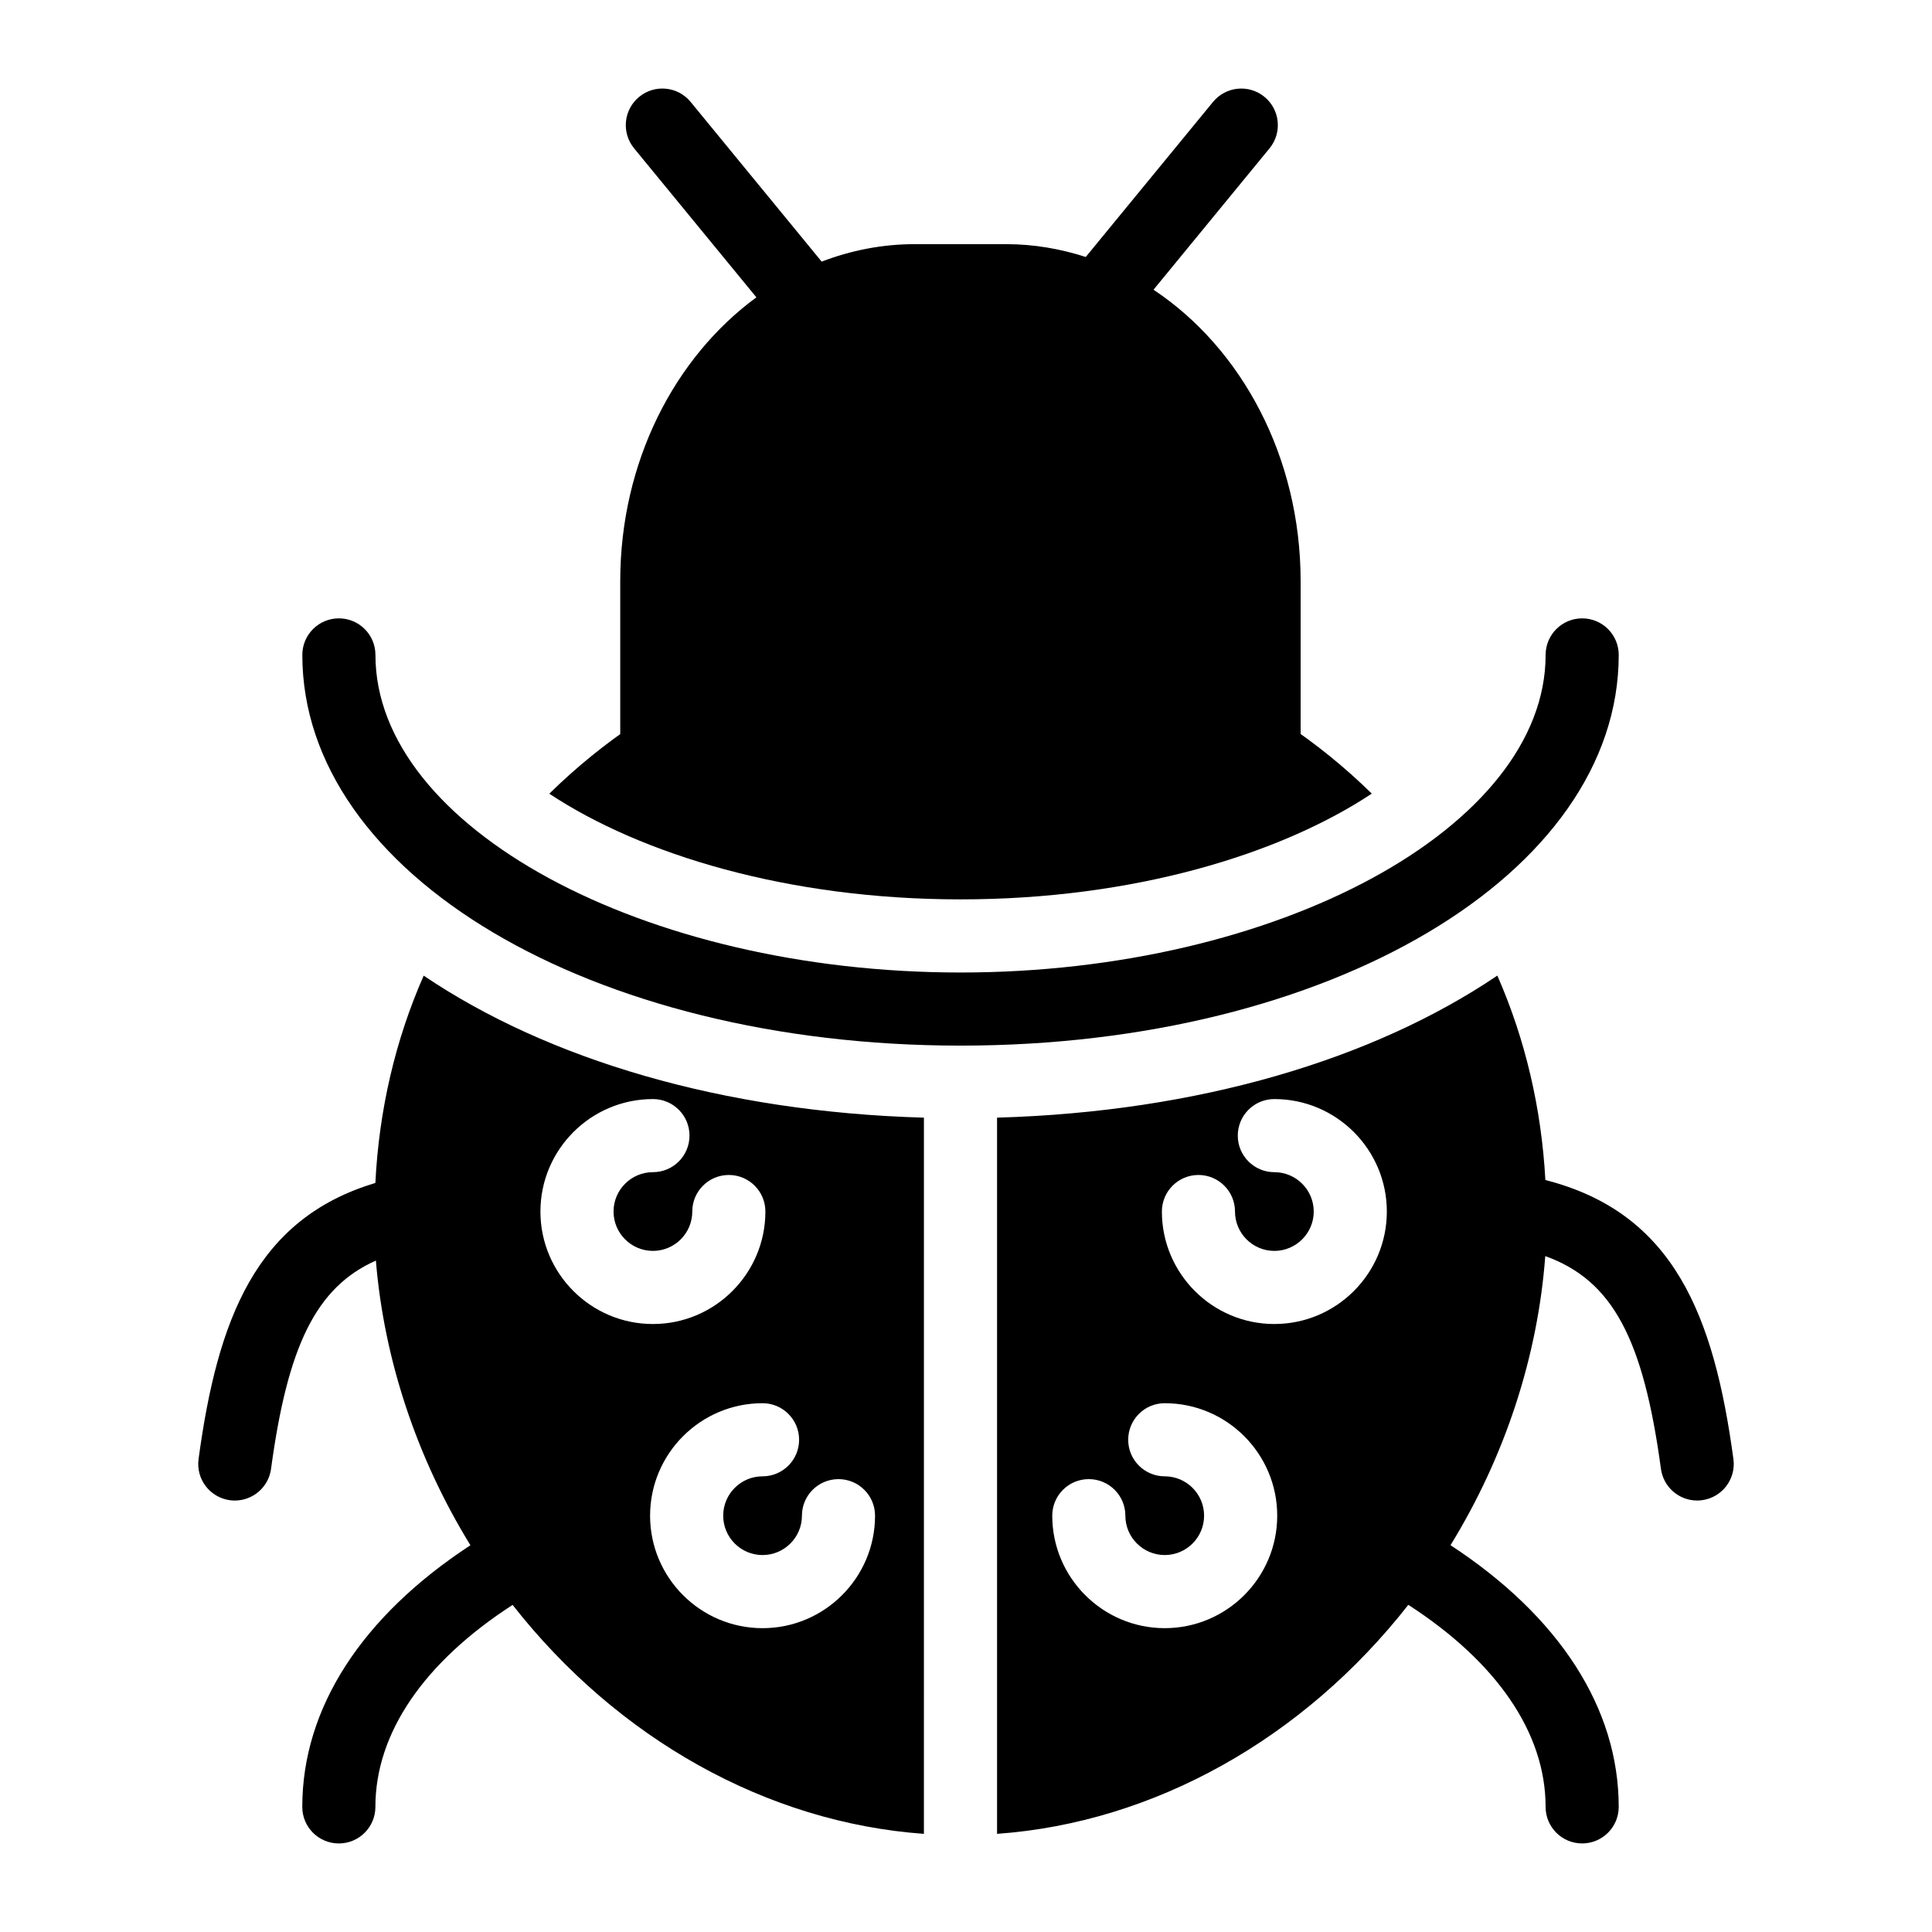 <?xml version="1.0" encoding="UTF-8"?>
<!-- Uploaded to: ICON Repo, www.svgrepo.com, Generator: ICON Repo Mixer Tools -->
<svg fill="#000000" width="800px" height="800px" version="1.1" viewBox="144 144 512 512" xmlns="http://www.w3.org/2000/svg">
 <g>
  <path d="m553.54 456.72c-1.035-18.918-5.293-37.25-12.73-54.176-32.871 22.219-79.23 36.121-132.58 37.645v189.8c41.574-2.977 81.176-25.188 108.99-60.691 23.453 15.164 36.379 33.938 36.379 53.543 0 5.352 4.332 9.688 9.688 9.688s9.688-4.34 9.688-9.688c0-26.234-15.832-50.539-44.574-69.352 14.398-23.41 23.125-49.945 25.109-76.613 17.902 6.449 26.004 22.039 30.656 56.391 0.664 4.863 4.816 8.387 9.594 8.387 0.426 0 0.871-0.027 1.305-0.09 5.309-0.715 9.027-5.598 8.309-10.898-5.156-38.066-15.816-65.277-49.828-73.945zm-100.87 118.76c-16.434 0-29.812-13.375-29.812-29.809 0-5.352 4.332-9.688 9.688-9.688s9.688 4.34 9.688 9.688c0 5.754 4.684 10.43 10.438 10.43s10.426-4.68 10.426-10.43c0-5.754-4.676-10.43-10.426-10.43-5.356 0-9.688-4.34-9.688-9.688 0-5.352 4.332-9.688 9.688-9.688 16.434 0 29.805 13.375 29.805 29.809 0 16.43-13.371 29.805-29.805 29.805zm29.047-80.602c-16.434 0-29.805-13.375-29.805-29.809 0-5.352 4.332-9.688 9.688-9.688 5.356 0 9.688 4.34 9.688 9.688 0 5.754 4.676 10.43 10.426 10.43 5.754 0 10.438-4.68 10.438-10.43 0-5.754-4.684-10.43-10.438-10.43-5.356 0-9.688-4.34-9.688-9.688 0-5.352 4.332-9.688 9.688-9.688 16.434 0 29.812 13.375 29.812 29.809 0.004 16.43-13.375 29.805-29.809 29.805z"/>
  <path d="m572.98 317.56c0-5.352-4.332-9.688-9.688-9.688-5.356 0-9.688 4.34-9.688 9.688 0 45.625-71.008 84.164-155.05 84.164-84.051 0-155.06-38.543-155.06-84.164 0-5.352-4.332-9.688-9.688-9.688s-9.688 4.34-9.688 9.688c0 58.062 76.621 103.54 174.43 103.54s174.43-45.484 174.43-103.54z"/>
  <path d="m507.54 354.32c-7.047-6.914-14.793-13.227-23.219-18.793-25.48-16.859-55.129-25.867-85.746-25.867-30.711 0-60.359 9.012-85.84 25.867-8.398 5.582-16.129 11.898-23.168 18.812 24.262 16.055 63.137 28.004 108.97 28.004 45.855 0.004 84.742-11.957 109-28.023z"/>
  <path d="m243.48 457.5c-31.711 9.469-41.855 36.219-46.859 73.168-0.719 5.305 3 10.184 8.309 10.906 0.434 0.059 0.879 0.086 1.305 0.086 4.777 0 8.934-3.527 9.594-8.387 4.391-32.445 11.883-48.133 27.785-55.207 2.152 26.273 10.867 52.375 25.055 75.445-28.73 18.809-44.562 43.105-44.562 69.336 0 5.352 4.332 9.688 9.688 9.688s9.688-4.34 9.688-9.688c0-19.602 12.918-38.371 36.363-53.531 27.801 35.48 67.379 57.684 109 60.676l0.004-189.8c-53.34-1.523-99.691-15.422-132.57-37.633-7.555 17.148-11.848 35.746-12.805 54.941zm112.29 68.055c0 5.352-4.332 9.688-9.688 9.688-5.754 0-10.426 4.68-10.426 10.43 0 5.754 4.676 10.43 10.426 10.43 5.754 0 10.438-4.68 10.438-10.43 0-5.352 4.332-9.688 9.688-9.688s9.688 4.34 9.688 9.688c0 16.434-13.379 29.809-29.812 29.809s-29.805-13.375-29.805-29.809c0-16.434 13.371-29.809 29.805-29.809 5.356 0.004 9.688 4.34 9.688 9.691zm-38.734-90.293c5.356 0 9.688 4.34 9.688 9.688 0 5.352-4.332 9.688-9.688 9.688-5.754 0-10.438 4.68-10.438 10.43 0 5.754 4.684 10.43 10.438 10.43s10.426-4.68 10.426-10.43c0-5.352 4.332-9.688 9.688-9.688s9.688 4.34 9.688 9.688c0 16.434-13.371 29.809-29.805 29.809-16.434 0.008-29.812-13.367-29.812-29.801 0-16.438 13.379-29.812 29.816-29.812z"/>
  <path d="m488.68 354.26v-56.227c0-33.016-15.719-61.793-38.988-77.254l30.754-37.473c3.387-4.133 2.793-10.238-1.344-13.633-4.152-3.406-10.238-2.797-13.645 1.344l-33.719 41.082c-6.707-2.156-13.754-3.394-21.059-3.394h-24.316c-8.609 0-16.867 1.664-24.613 4.625l-34.723-42.316c-3.398-4.141-9.488-4.75-13.645-1.344-4.133 3.398-4.731 9.5-1.344 13.633l32.414 39.496c-21.66 15.875-36.082 43.609-36.082 75.23v56.223c27.309-16.461 58.289-25.219 90.203-25.219 31.867 0.004 62.824 8.77 90.105 25.227z"/>
 </g>
</svg>
